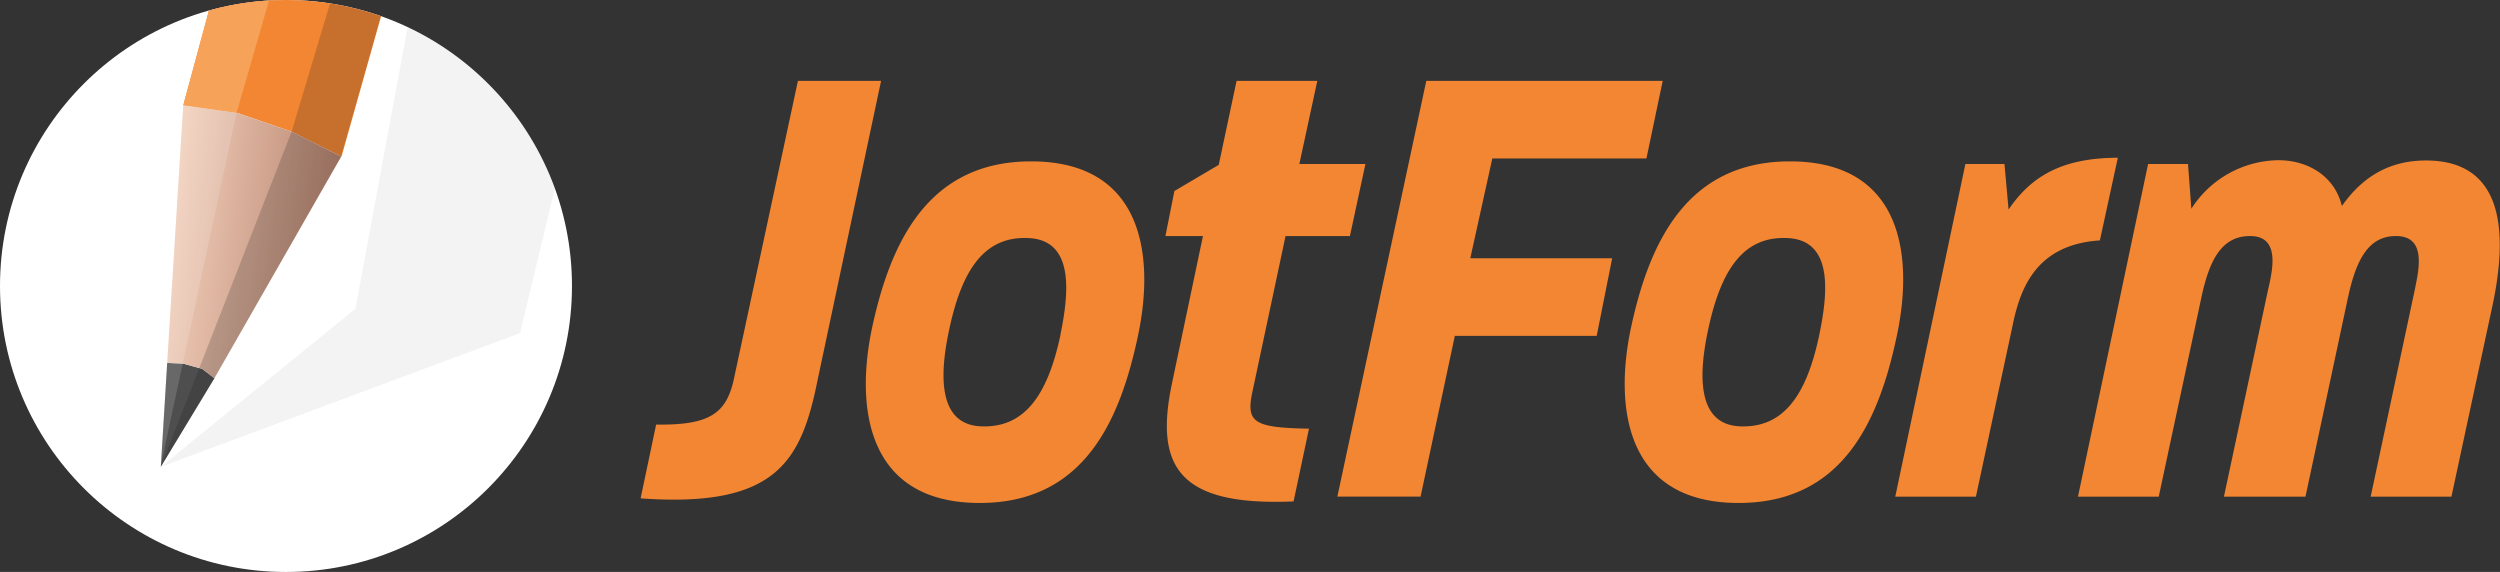 <svg xmlns="http://www.w3.org/2000/svg" viewBox="0 0 450.98 103.17"><rect x="0" y="0" width="450.98" height="103.17" fill="#333333" stroke="none"/><defs><linearGradient id="linear-gradient" x1="189.55" y1="106.75" x2="218.94" y2="106.75" gradientTransform="rotate(6.74 651.717 -1277.938)" gradientUnits="userSpaceOnUse"><stop offset="0" stop-color="#f1ceba"/><stop offset="1" stop-color="#b8846f"/></linearGradient><clipPath id="clip-path" transform="translate(-18 150.59)"><circle class="cls-1" cx="69.59" cy="-99" r="51.59"/></clipPath><style>.cls-1{fill:none}.cls-6{fill:#f38632}</style></defs><g style="isolation:isolate"><g id="Layer_1" data-name="Layer 1"><circle cx="51.59" cy="51.59" r="51.59" fill="#fff"/><g clip-path="url(#clip-path)"><path d="M111.82-90.5l6.27-26.09a51.75 51.75 0 00-26.56-29.1l-9.42 50.81L47-66.38z" transform="translate(-18 150.59)" opacity=".05"/><path class="cls-6" d="M69.59-150.59a51.59 51.59 0 00-13.9 1.91l-4.62 17.07 9.62 1.36 9.92 3.41 9 4.49 7.14-25.32a51.47 51.47 0 00-17.16-2.92z" transform="translate(-18 150.59)"/><path fill="#4e4e4e" d="M38.68 68.24l-9.67 15.97 1.15-18.74 2.84.11 3.45.96 2.23 1.7z"/><path fill="url(#linear-gradient)" d="M38.68 68.24l-2.23-1.7-3.45-.96-2.84-.11 2.9-46.49 9.62 1.36 9.92 3.41 8.96 4.49-22.88 40z"/><path d="M55.68-148.67l-4.62 17.07 9.62 1.36 5.85-20.25a51.45 51.45 0 00-10.85 1.82z" transform="translate(-18 150.59)" fill="#f6a259"/><path d="M86.7-147.67a51.2 51.2 0 00-9.16-2.33l-6.94 23.17L47-66.38l9.66-16 22.88-40z" transform="translate(-18 150.59)" style="mix-blend-mode:multiply" fill="#1a1a1a" opacity=".2"/><path opacity=".15" fill="#fff" d="M29.01 83.96l13.67-63.62-9.62-1.36-4.05 64.98z"/><circle class="cls-1" cx="51.59" cy="51.59" r="51.59"/></g><path class="cls-6" d="M297 28.59h-27.8l-3.97 18h25.59l-2.79 14h-25.59l-6.18 28.99h-15.01l16.04-74.99h42.65l-2.94 14z"/><path class="cls-6" d="M340.89-121.48c-18.82 0-25.44 15-28.67 30-3.09 14.57-.88 31.62 19.41 31.62 18.83 0 25.31-14.85 28.54-30.14 3.08-14.42 1.01-31.48-19.28-31.48zm5.29 31.32c-2.35 11.18-6.62 16.76-14.26 16.48-7.94-.3-7.5-9.56-5.74-17.65 2.36-10.88 6.47-16.62 14.13-16.32 8.38.28 7.49 9.7 5.87 17.49zM396.8-107.22c-11.62.73-14.41 8.85-15.74 15.33L374.44-61h-14.55l12.65-60h7.05l.74 8.21c3.82-5.59 9.12-9.34 19.71-9.34zM460.22-61h-14.57l7.94-37.23c.74-3.67 2.21-9.78-3.38-9.78-5 0-7.21 4.32-8.68 11.23L433.89-61h-14.71l7.94-37.23c.89-3.81 2.22-9.78-3.22-9.78-5.15 0-7.36 4.32-8.82 11.23L407.42-61h-14.57l12.65-60h7.2l.6 8.07a18.91 18.91 0 0115.7-8.76c5.29 0 10.14 2.83 11.46 8.26 4.13-5.88 9.27-8.21 15.16-8.21 13.09 0 15.14 11.2 12.06 25.91zM165.48-82c-2.94 14.55-7.35 23.08-31.92 21.31l2.8-13.31c9.85.14 12.79-2.06 14.12-8.66L161.94-136h15zM204-121.48c-18.82 0-25.44 15-28.68 30-3.08 14.57-.89 31.62 19.42 31.62 18.82 0 25.29-14.85 28.54-30.14 3.06-14.42.99-31.48-19.28-31.48zm5.3 31.32C206.92-79 202.66-73.39 195-73.68c-7.94-.3-7.5-9.56-5.73-17.65 2.34-10.88 6.46-16.62 14.12-16.32 8.39.28 7.5 9.7 5.89 17.49zM261.51-108H249.9L244-80.26c-1.33 5.89 0 6.81 10.13 7l-2.78 13.12c-20.6.88-25.16-6.13-21.91-21.41L235-108h-6.77l1.62-8.13 8-4.72 3.22-15.15h14.56l-3.24 15h11.92z" transform="translate(-18 150.59)"/></g></g></svg>
